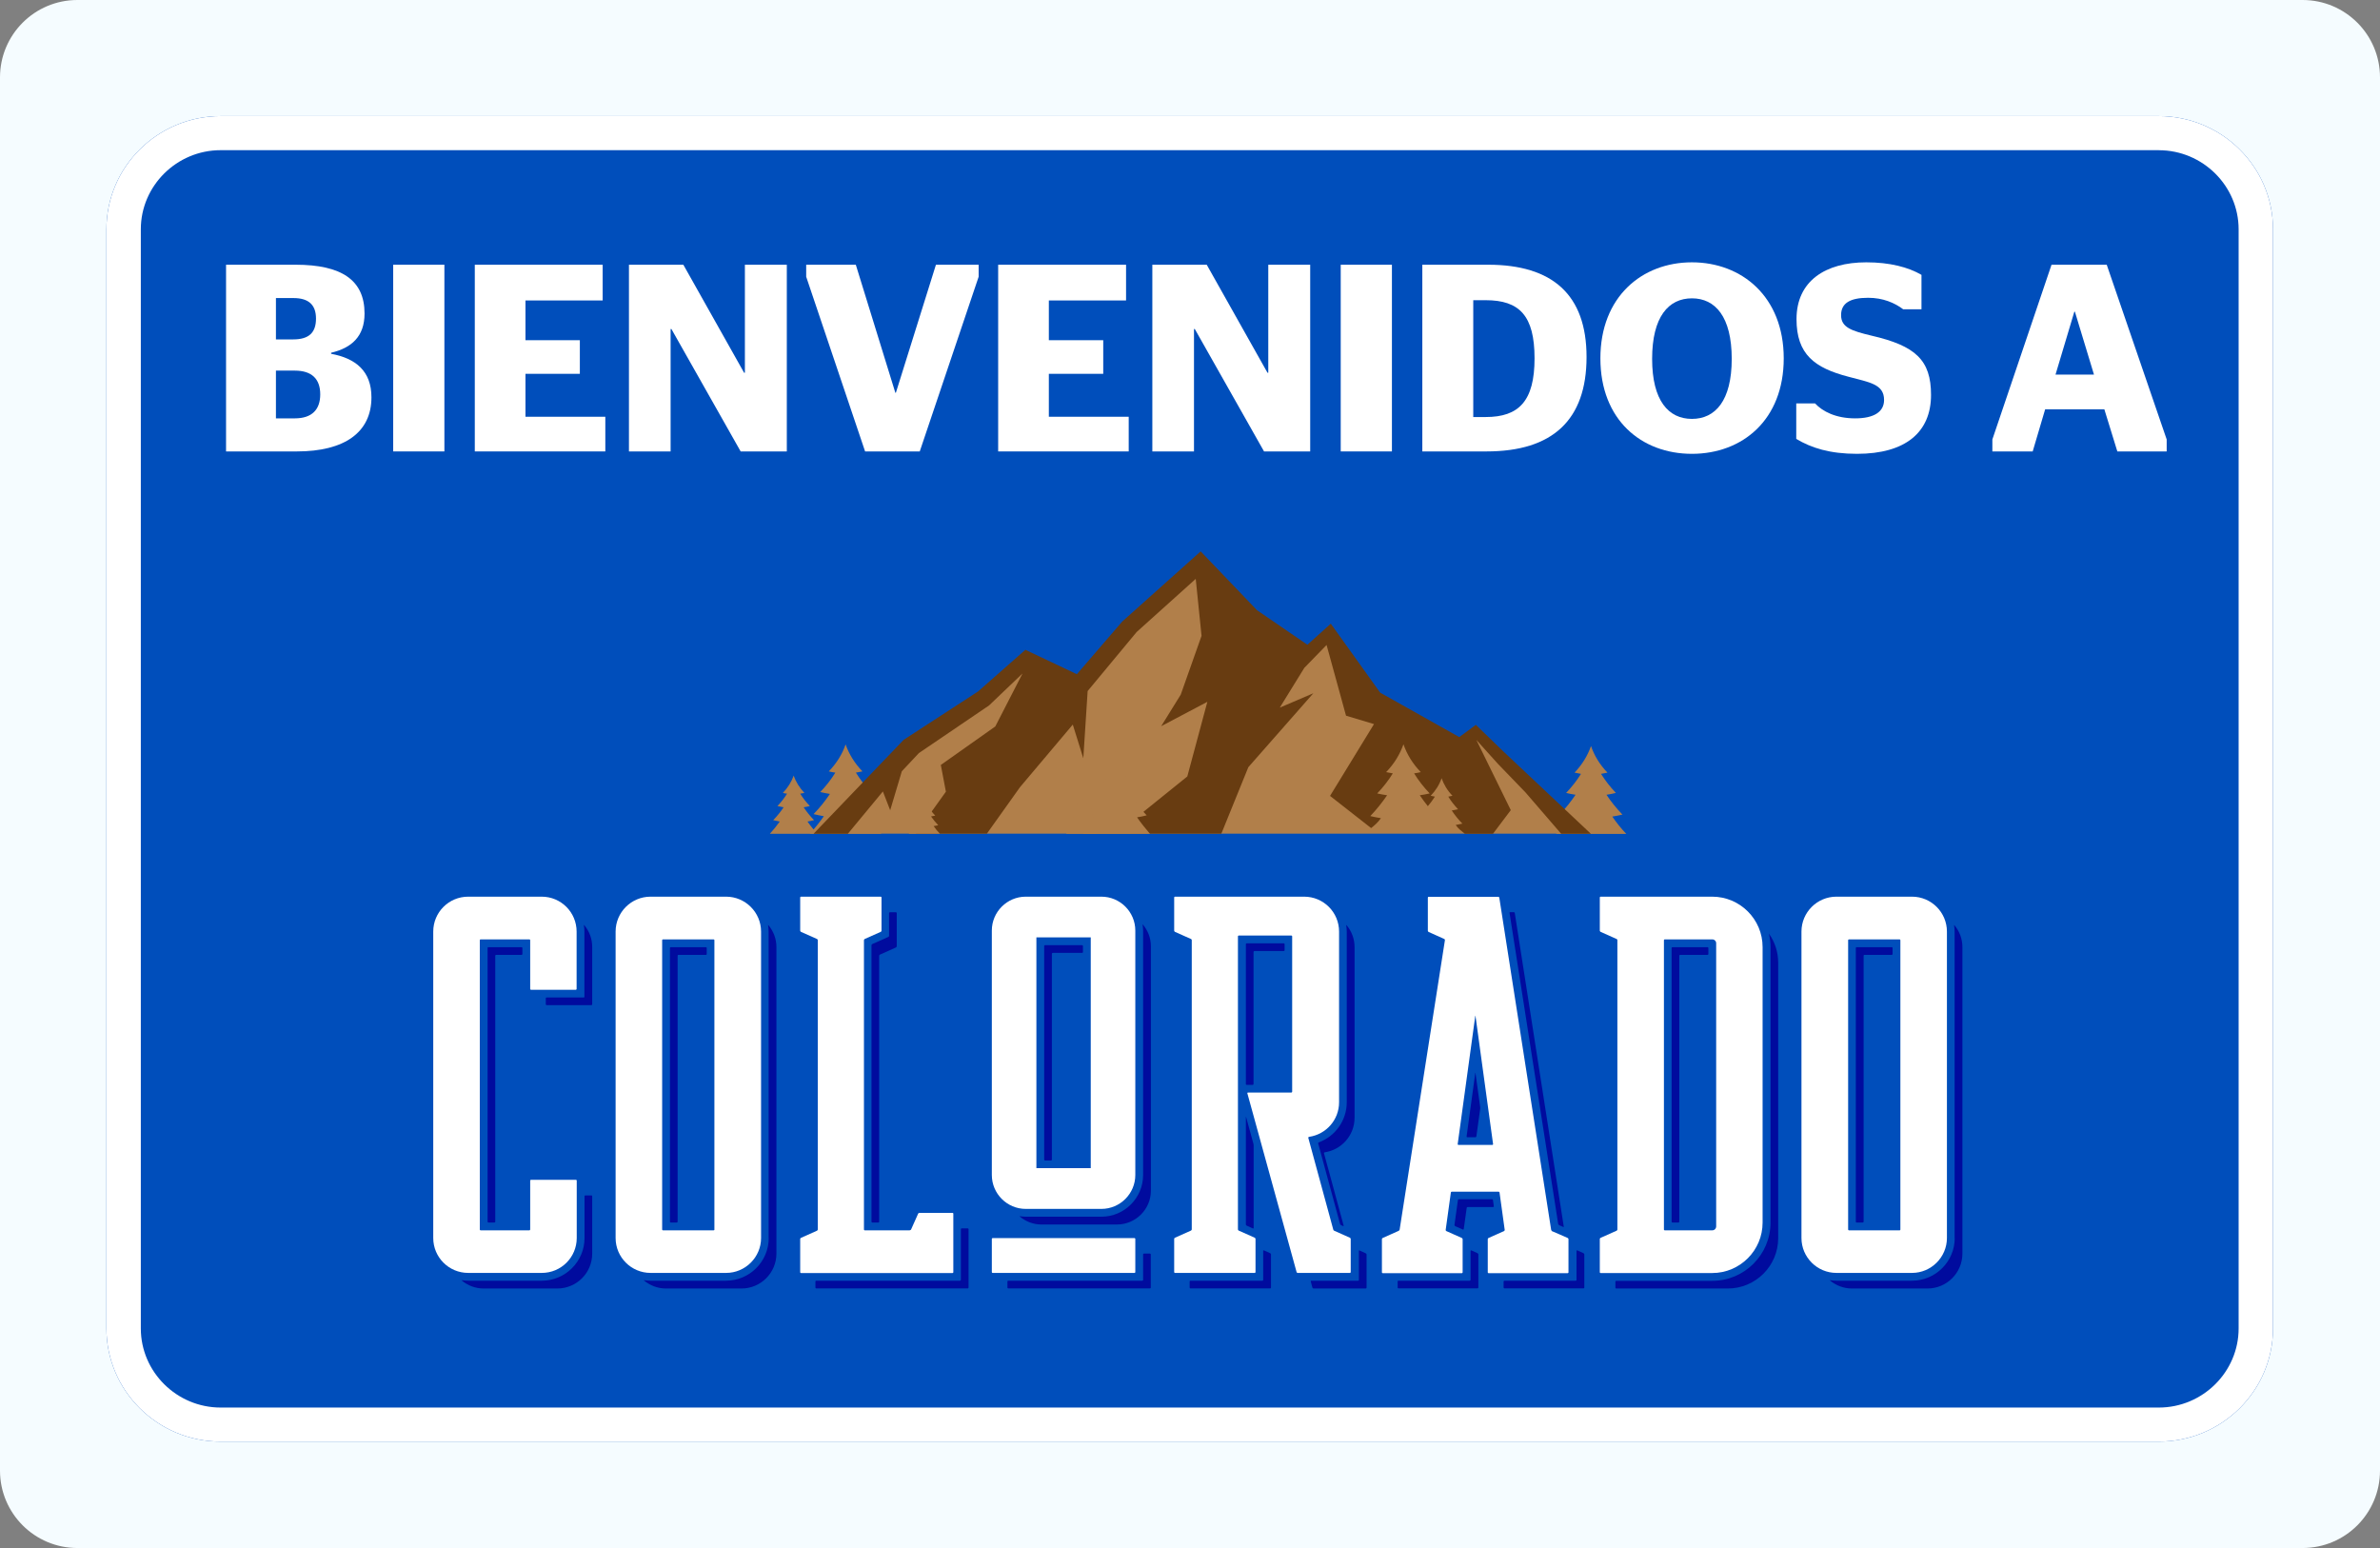 <?xml version="1.0" encoding="UTF-8"?> <svg xmlns="http://www.w3.org/2000/svg" width="246" height="160" viewBox="0 0 246 160" fill="none"><rect x="0" y="0" width="246" height="160" fill="#808080" stroke="none"/><path d="M0 8C0 3.582 3.582 0 8 0H238C242.418 0 246 3.582 246 8V152C246 156.418 242.418 160 238 160H8C3.582 160 0 156.418 0 152V8Z" fill="#F5FCFF"></path><path d="M223.134 12H22.808C16.298 12 11 17.248 11 23.697V137.303C11 143.752 16.298 149 22.808 149H223.134C229.644 149 234.942 143.752 234.942 137.303V23.697C234.942 17.248 229.644 12 223.134 12Z" fill="#004EBB"></path><path d="M223.134 15.526C227.67 15.526 231.387 19.203 231.387 23.701V137.307C231.387 141.801 227.674 145.482 223.134 145.482H22.808C18.272 145.482 14.556 141.804 14.556 137.307V23.697C14.556 19.203 18.268 15.522 22.808 15.522H223.134V15.526ZM223.134 12H22.808C16.298 12 11 17.248 11 23.697V137.303C11 143.752 16.298 149 22.808 149H223.134C229.644 149 234.942 143.752 234.942 137.303V23.697C234.942 17.248 229.644 12 223.134 12Z" fill="white"></path><g clip-path="url(#clip0_5434_4984)"><path d="M48.39 92.678C46.394 92.678 44.781 94.29 44.781 96.287V127.957C44.781 129.953 46.394 131.565 48.39 131.565H56.003C58 131.565 59.612 129.953 59.612 127.957V122.019C59.612 121.981 59.574 121.943 59.535 121.943H54.877C54.839 121.943 54.801 121.981 54.801 122.019V127.074C54.801 127.125 54.762 127.163 54.724 127.163H49.669C49.631 127.163 49.593 127.125 49.593 127.087V97.17C49.593 97.131 49.631 97.093 49.669 97.093H54.724C54.762 97.093 54.801 97.131 54.801 97.17V102.224C54.801 102.262 54.839 102.301 54.877 102.301H59.522C59.561 102.301 59.599 102.262 59.599 102.224V96.287C59.599 94.29 57.987 92.678 55.991 92.678H48.39Z" fill="white"></path><path d="M60.418 123.632C60.418 123.593 60.456 123.555 60.495 123.555H61.135C61.173 123.555 61.211 123.593 61.211 123.632V129.569C61.211 131.565 59.599 133.177 57.603 133.177H49.989C49.132 133.177 48.352 132.87 47.737 132.358C47.699 132.333 47.712 132.307 47.75 132.32C47.955 132.346 48.172 132.371 48.39 132.371H56.004C58.435 132.371 60.418 130.388 60.418 127.957V123.632ZM60.418 103.017C60.418 103.056 60.38 103.094 60.341 103.094H56.49C56.451 103.094 56.413 103.133 56.413 103.171V103.811C56.413 103.849 56.451 103.888 56.49 103.888H61.135C61.173 103.888 61.211 103.849 61.211 103.811V97.873C61.211 97.016 60.904 96.236 60.392 95.621C60.367 95.583 60.341 95.596 60.354 95.634C60.38 95.839 60.405 96.056 60.405 96.274V103.017H60.418ZM50.399 97.976V126.28C50.399 126.319 50.437 126.357 50.476 126.357H51.115C51.154 126.357 51.192 126.319 51.192 126.28V98.769C51.192 98.731 51.231 98.692 51.269 98.692H53.918C53.956 98.692 53.995 98.654 53.995 98.616V97.976C53.995 97.937 53.956 97.899 53.918 97.899H50.476C50.424 97.886 50.399 97.925 50.399 97.976Z" fill="#000B9E"></path><path d="M165.434 92.678C165.396 92.678 165.358 92.717 165.358 92.755V96.197C165.358 96.236 165.396 96.287 165.434 96.312L167.098 97.054C167.136 97.067 167.175 97.118 167.175 97.17V127.087C167.175 127.125 167.136 127.176 167.098 127.202L165.434 127.944C165.396 127.957 165.358 128.008 165.358 128.059V131.501C165.358 131.539 165.396 131.578 165.434 131.578H176.976C179.855 131.578 182.184 129.236 182.184 126.37V97.886C182.184 95.007 179.843 92.678 176.976 92.678H165.434ZM176.989 127.163H172.063C172.024 127.163 171.986 127.125 171.986 127.087V97.17C171.986 97.131 172.024 97.093 172.063 97.093H176.989C177.207 97.093 177.386 97.272 177.386 97.49V126.754C177.386 126.984 177.207 127.163 176.989 127.163Z" fill="white"></path><path d="M182.862 96.53C183.451 97.374 183.797 98.398 183.797 99.498V127.969C183.797 130.848 181.455 133.177 178.589 133.177H167.047C167.008 133.177 166.97 133.139 166.97 133.101V132.461C166.97 132.422 167.008 132.384 167.047 132.384H176.989C180.303 132.384 183.003 129.684 183.003 126.37V97.886C183.003 97.425 182.939 96.978 182.85 96.543C182.824 96.504 182.837 96.491 182.862 96.53ZM173.662 98.692H176.503C176.541 98.692 176.58 98.654 176.58 98.615V97.976C176.58 97.937 176.541 97.899 176.503 97.899H172.856C172.818 97.899 172.779 97.937 172.779 97.976V126.28C172.779 126.319 172.818 126.357 172.856 126.357H173.496C173.534 126.357 173.573 126.319 173.573 126.28V98.769C173.573 98.731 173.611 98.692 173.662 98.692Z" fill="#000B9E"></path><path d="M75.057 92.678H67.238C65.255 92.678 63.63 94.29 63.63 96.287V127.957C63.63 129.953 65.255 131.565 67.238 131.565H75.057C77.04 131.565 78.665 129.94 78.665 127.957V96.287C78.665 94.303 77.04 92.678 75.057 92.678ZM73.764 127.163H68.518C68.48 127.163 68.441 127.125 68.441 127.087V97.17C68.441 97.131 68.48 97.093 68.518 97.093H73.764C73.803 97.093 73.841 97.131 73.841 97.17V127.087C73.854 127.125 73.815 127.163 73.764 127.163Z" fill="white"></path><path d="M69.964 126.357H69.324C69.286 126.357 69.247 126.319 69.247 126.28V97.976C69.247 97.937 69.286 97.899 69.324 97.899H72.971C73.009 97.899 73.048 97.937 73.048 97.976V98.615C73.048 98.654 73.009 98.692 72.971 98.692H70.117C70.079 98.692 70.041 98.731 70.041 98.769V126.268C70.041 126.319 70.002 126.357 69.964 126.357ZM79.458 127.957C79.458 130.388 77.475 132.371 75.044 132.371H67.225C67.008 132.371 66.803 132.346 66.586 132.32C66.547 132.307 66.534 132.333 66.573 132.358C67.187 132.857 67.968 133.177 68.825 133.177H76.643C78.627 133.177 80.252 131.565 80.252 129.569V97.886C80.252 97.029 79.945 96.248 79.433 95.634C79.407 95.596 79.382 95.608 79.394 95.647C79.42 95.852 79.446 96.069 79.446 96.274V127.957H79.458Z" fill="#000B9E"></path><path d="M197.629 92.678H189.811C187.827 92.678 186.202 94.29 186.202 96.287V127.957C186.202 129.953 187.827 131.565 189.811 131.565H197.629C199.612 131.565 201.237 129.94 201.237 127.957V96.287C201.237 94.303 199.625 92.678 197.629 92.678ZM196.349 127.163H191.103C191.065 127.163 191.026 127.125 191.026 127.087V97.17C191.026 97.131 191.065 97.093 191.103 97.093H196.349C196.388 97.093 196.426 97.131 196.426 97.17V127.087C196.426 127.125 196.401 127.163 196.349 127.163Z" fill="white"></path><path d="M192.536 126.357H191.896C191.858 126.357 191.82 126.319 191.82 126.28V97.976C191.82 97.937 191.858 97.899 191.896 97.899H195.543C195.582 97.899 195.62 97.937 195.62 97.976V98.615C195.62 98.654 195.582 98.692 195.543 98.692H192.702C192.664 98.692 192.626 98.731 192.626 98.769V126.268C192.626 126.319 192.587 126.357 192.536 126.357ZM202.044 127.957C202.044 130.388 200.06 132.371 197.629 132.371H189.811C189.593 132.371 189.388 132.346 189.171 132.32C189.132 132.307 189.12 132.333 189.158 132.358C189.772 132.857 190.553 133.177 191.41 133.177H199.228C201.212 133.177 202.837 131.565 202.837 129.569V97.886C202.837 97.029 202.53 96.248 202.018 95.634C201.992 95.596 201.967 95.608 201.98 95.647C202.005 95.852 202.031 96.069 202.031 96.274V127.957H202.044Z" fill="#000B9E"></path><path d="M135.313 117.502C137.066 117.246 138.409 115.749 138.409 113.932V96.287C138.409 94.29 136.797 92.678 134.801 92.678H123.169H121.442C121.404 92.678 121.365 92.717 121.365 92.755V96.197C121.365 96.236 121.404 96.287 121.442 96.312L123.105 97.054C123.144 97.067 123.182 97.118 123.182 97.17V100.893V113.523V127.074C123.182 127.112 123.144 127.163 123.105 127.189L121.442 127.931C121.404 127.944 121.365 127.995 121.365 128.046V131.488C121.365 131.527 121.404 131.565 121.442 131.565H129.695C129.734 131.565 129.772 131.527 129.772 131.488V128.046C129.772 128.008 129.734 127.957 129.695 127.931L128.032 127.189C127.993 127.176 127.955 127.125 127.955 127.074V113.523V100.497V96.773C127.955 96.734 127.993 96.696 128.032 96.696H133.483C133.521 96.696 133.56 96.734 133.56 96.773V112.845C133.56 112.883 133.521 112.921 133.483 112.921H128.991C128.953 112.921 128.915 112.96 128.928 112.998L134.02 131.488C134.033 131.527 134.071 131.565 134.123 131.565H139.535C139.574 131.565 139.612 131.527 139.612 131.488V128.046C139.612 128.008 139.574 127.957 139.535 127.931L137.897 127.202C137.859 127.189 137.821 127.138 137.808 127.087L135.223 117.592C135.236 117.541 135.262 117.502 135.313 117.502Z" fill="white"></path><path d="M140.521 129.249L141.173 129.543C141.212 129.556 141.25 129.607 141.25 129.658V133.101C141.25 133.139 141.212 133.177 141.173 133.177H135.761C135.722 133.177 135.671 133.139 135.658 133.101L135.479 132.448C135.466 132.41 135.492 132.371 135.543 132.371H140.38C140.418 132.371 140.457 132.333 140.457 132.294V129.287C140.444 129.249 140.482 129.223 140.521 129.249ZM129.58 98.372C129.58 98.334 129.618 98.296 129.657 98.296H132.702C132.741 98.296 132.779 98.257 132.779 98.219V97.579C132.779 97.541 132.741 97.502 132.702 97.502H128.851C128.812 97.502 128.774 97.541 128.774 97.579V112.051C128.774 112.09 128.812 112.128 128.851 112.128H129.491C129.529 112.128 129.567 112.09 129.567 112.051V102.109V98.372H129.58ZM128.851 126.677L129.503 126.971C129.542 126.984 129.58 126.971 129.58 126.92V118.372C129.58 118.334 129.567 118.257 129.555 118.219L128.8 115.455C128.787 115.417 128.774 115.417 128.774 115.455V126.562C128.774 126.6 128.812 126.651 128.851 126.677ZM122.965 132.448V133.088C122.965 133.126 123.003 133.165 123.041 133.165H131.295C131.333 133.165 131.372 133.126 131.372 133.088V129.646C131.372 129.607 131.333 129.556 131.295 129.53L130.642 129.236C130.604 129.223 130.565 129.236 130.565 129.287V132.294C130.565 132.333 130.527 132.371 130.489 132.371H123.029C123.003 132.371 122.965 132.41 122.965 132.448ZM136.298 118.078C136.26 118.091 136.234 118.142 136.247 118.18L138.512 126.511C138.524 126.549 138.563 126.6 138.601 126.626L138.832 126.728C138.87 126.741 138.896 126.728 138.883 126.677L136.848 119.191C136.835 119.153 136.861 119.115 136.912 119.102C138.665 118.846 140.009 117.349 140.009 115.532V97.886C140.009 97.029 139.702 96.248 139.19 95.634C139.164 95.596 139.139 95.608 139.151 95.647C139.177 95.852 139.203 96.069 139.203 96.287V113.932C139.203 115.813 138 117.464 136.298 118.078Z" fill="#000B9E"></path><path d="M160.329 127.112L154.967 92.768C154.954 92.729 154.916 92.691 154.878 92.691H147.661C147.622 92.691 147.584 92.729 147.584 92.768V96.21C147.584 96.248 147.622 96.299 147.661 96.325L149.286 97.054C149.324 97.067 149.35 97.118 149.35 97.169L144.667 127.099C144.654 127.138 144.615 127.189 144.577 127.214L142.914 127.957C142.875 127.969 142.837 128.021 142.837 128.072V131.514C142.837 131.552 142.875 131.591 142.914 131.591H151.103C151.141 131.591 151.18 131.552 151.18 131.514V128.072C151.18 128.033 151.141 127.982 151.103 127.957L149.491 127.24C149.452 127.227 149.427 127.176 149.427 127.125L149.964 123.248C149.964 123.209 150.015 123.171 150.054 123.171H154.903C154.942 123.171 154.993 123.209 154.993 123.248L155.53 127.125C155.53 127.163 155.505 127.214 155.466 127.24L153.854 127.957C153.816 127.969 153.777 128.021 153.777 128.072V131.514C153.777 131.552 153.816 131.591 153.854 131.591H162.043C162.082 131.591 162.12 131.552 162.12 131.514V128.072C162.12 128.033 162.082 127.982 162.043 127.957C161.749 127.829 160.687 127.355 160.393 127.24C160.38 127.189 160.342 127.15 160.329 127.112ZM150.668 118.257L152.485 105.013C152.485 104.975 152.498 104.975 152.51 105.013L154.327 118.257C154.327 118.296 154.302 118.334 154.264 118.334H150.745C150.693 118.334 150.668 118.308 150.668 118.257Z" fill="white"></path><path d="M152.51 117.541H151.653C151.615 117.541 151.576 117.502 151.589 117.464L152.485 110.912C152.485 110.874 152.498 110.874 152.51 110.912L152.997 114.444C152.997 114.482 152.997 114.559 152.997 114.598L152.6 117.451C152.6 117.502 152.562 117.541 152.51 117.541ZM150.693 124.028L150.335 126.613C150.335 126.651 150.361 126.703 150.399 126.728L151.205 127.086C151.244 127.099 151.282 127.086 151.295 127.035L151.602 124.834C151.602 124.796 151.653 124.758 151.692 124.758H154.34C154.379 124.758 154.417 124.719 154.404 124.681L154.315 124.028C154.315 123.99 154.264 123.951 154.225 123.951H150.783C150.732 123.951 150.693 123.99 150.693 124.028ZM144.462 132.448V133.088C144.462 133.126 144.5 133.164 144.539 133.164H152.728C152.766 133.164 152.805 133.126 152.805 133.088V129.646C152.805 129.607 152.766 129.556 152.728 129.53L152.075 129.236C152.037 129.223 151.999 129.236 151.999 129.287V132.294C151.999 132.333 151.96 132.371 151.922 132.371H144.539C144.487 132.371 144.462 132.41 144.462 132.448ZM162.875 132.371H155.492C155.454 132.371 155.415 132.41 155.415 132.448V133.088C155.415 133.126 155.454 133.164 155.492 133.164H163.681C163.72 133.164 163.758 133.126 163.758 133.088V129.646C163.758 129.607 163.72 129.556 163.681 129.53L163.029 129.236C162.99 129.223 162.952 129.236 162.952 129.287V132.294C162.952 132.333 162.914 132.371 162.875 132.371ZM161.634 126.779L156.567 94.354C156.554 94.316 156.516 94.278 156.477 94.278H156.093C156.055 94.278 156.017 94.316 156.029 94.354L161.058 126.511C161.071 126.549 161.109 126.6 161.148 126.626L161.583 126.818C161.621 126.843 161.647 126.83 161.634 126.779Z" fill="#000B9E"></path><path d="M94.02 127.163H89.375C89.337 127.163 89.299 127.125 89.299 127.087V97.17C89.299 97.131 89.337 97.08 89.375 97.054L91.039 96.312C91.077 96.299 91.115 96.248 91.115 96.197V92.755C91.115 92.717 91.077 92.678 91.039 92.678H82.785C82.747 92.678 82.709 92.717 82.709 92.755V96.197C82.709 96.236 82.747 96.287 82.785 96.312L84.449 97.054C84.487 97.067 84.526 97.118 84.526 97.17V127.087C84.526 127.125 84.487 127.176 84.449 127.202L82.785 127.944C82.747 127.957 82.709 128.008 82.709 128.059V131.501C82.709 131.539 82.747 131.578 82.785 131.578H98.46C98.499 131.578 98.537 131.539 98.537 131.501V127.163V125.436C98.537 125.397 98.499 125.359 98.46 125.359H95.018C94.98 125.359 94.929 125.397 94.903 125.436L94.161 127.099C94.11 127.125 94.059 127.163 94.02 127.163Z" fill="white"></path><path d="M91.896 96.735V94.367C91.896 94.329 91.934 94.29 91.973 94.29H92.613C92.651 94.29 92.689 94.329 92.689 94.367V97.809C92.689 97.848 92.651 97.899 92.613 97.925L90.949 98.667C90.911 98.68 90.872 98.731 90.872 98.782V126.28C90.872 126.319 90.834 126.357 90.796 126.357H90.156C90.118 126.357 90.079 126.319 90.079 126.28V97.694C90.079 97.656 90.118 97.605 90.156 97.579L91.819 96.837C91.858 96.824 91.896 96.773 91.896 96.735ZM99.228 132.371H84.359C84.321 132.371 84.282 132.41 84.282 132.448V133.088C84.282 133.126 84.321 133.165 84.359 133.165H100.034C100.073 133.165 100.111 133.126 100.111 133.088V128.763V127.035C100.111 126.997 100.073 126.959 100.034 126.959H99.394C99.356 126.959 99.318 126.997 99.318 127.035V132.282C99.305 132.333 99.279 132.371 99.228 132.371Z" fill="#000B9E"></path><path d="M102.517 131.488V128.046C102.517 128.008 102.555 127.969 102.593 127.969H117.27C117.309 127.969 117.347 128.008 117.347 128.046V131.488C117.347 131.527 117.309 131.565 117.27 131.565H102.593C102.555 131.565 102.517 131.539 102.517 131.488ZM113.841 124.95C115.773 124.95 117.347 123.376 117.347 121.443V96.184C117.347 94.252 115.773 92.678 113.841 92.678H106.023C104.091 92.678 102.517 94.252 102.517 96.184V121.443C102.517 123.376 104.091 124.95 106.023 124.95H113.841ZM107.123 96.888H112.741V120.74H107.123V96.888Z" fill="white"></path><path d="M118.23 129.569H118.87C118.908 129.569 118.947 129.607 118.947 129.646V133.088C118.947 133.126 118.908 133.165 118.87 133.165H104.206C104.167 133.165 104.129 133.126 104.129 133.088V132.448C104.129 132.41 104.167 132.371 104.206 132.371H118.077C118.115 132.371 118.153 132.333 118.153 132.294V129.646C118.153 129.607 118.192 129.569 118.23 129.569ZM108.812 98.487H111.858C111.896 98.487 111.935 98.449 111.935 98.411V97.771C111.935 97.733 111.896 97.694 111.858 97.694H108.006C107.968 97.694 107.929 97.733 107.929 97.771V119.87C107.929 119.908 107.968 119.946 108.006 119.946H108.646C108.684 119.946 108.723 119.908 108.723 119.87V98.577C108.736 98.526 108.761 98.487 108.812 98.487ZM118.153 121.443C118.153 123.823 116.221 125.756 113.841 125.756H106.023C105.818 125.756 105.613 125.73 105.421 125.705C105.383 125.692 105.37 125.717 105.409 125.743C106.01 126.242 106.791 126.562 107.635 126.562H115.453C117.386 126.562 118.959 124.988 118.959 123.056V97.796C118.959 96.952 118.64 96.171 118.141 95.57C118.115 95.532 118.089 95.544 118.102 95.583C118.128 95.788 118.153 95.98 118.153 96.184V121.443Z" fill="#000B9E"></path><path d="M162.747 86.178L152.574 76.056C152.574 76.056 149.606 78.667 149.337 77.49C149.056 76.312 139.215 69.85 139.215 69.85C139.215 69.85 137.897 65.589 137.143 66.05C136.388 66.511 134.353 68.34 134.353 68.34L124.27 58.615L111.781 70.631L106.304 68.724L94.826 77.093L85.882 86.165H162.747V86.178Z" fill="#B17F4A"></path><path d="M166.65 84.399C166.995 84.348 167.354 84.271 167.699 84.195C167.072 83.542 166.522 82.864 166.049 82.147C166.381 82.096 166.701 82.032 167.021 81.955C166.432 81.341 165.921 80.676 165.486 79.985C165.703 79.946 165.933 79.908 166.151 79.857C165.358 79.038 164.782 78.091 164.449 77.106C164.104 78.091 163.541 79.025 162.747 79.857C162.965 79.908 163.182 79.946 163.413 79.985C162.978 80.676 162.466 81.341 161.877 81.955C162.197 82.032 162.53 82.096 162.85 82.147C162.363 82.864 161.813 83.555 161.199 84.195C161.544 84.284 161.89 84.348 162.248 84.399C161.813 85.014 161.34 85.615 160.828 86.191H168.096C167.546 85.615 167.072 85.014 166.65 84.399Z" fill="#B17F4A"></path><path d="M83.463 84.911C83.694 84.873 83.924 84.834 84.142 84.77C83.732 84.348 83.374 83.9 83.067 83.44C83.284 83.414 83.489 83.363 83.707 83.312C83.323 82.915 82.99 82.48 82.709 82.032C82.849 82.006 82.99 81.981 83.144 81.955C82.632 81.418 82.261 80.804 82.03 80.164C81.813 80.804 81.429 81.418 80.917 81.955C81.058 81.994 81.199 82.019 81.352 82.032C81.071 82.48 80.738 82.915 80.354 83.312C80.559 83.363 80.776 83.401 80.994 83.44C80.687 83.9 80.329 84.348 79.919 84.77C80.149 84.822 80.367 84.873 80.597 84.911C80.29 85.346 79.945 85.768 79.574 86.178H84.5C84.116 85.781 83.771 85.359 83.463 84.911Z" fill="#B17F4A"></path><path d="M89.657 84.361C90.015 84.31 90.373 84.233 90.719 84.144C90.079 83.478 89.529 82.787 89.03 82.058C89.362 82.007 89.695 81.943 90.028 81.866C89.426 81.239 88.902 80.561 88.467 79.857C88.697 79.819 88.915 79.78 89.145 79.729C88.339 78.897 87.75 77.938 87.405 76.939C87.059 77.938 86.471 78.897 85.664 79.729C85.882 79.78 86.112 79.831 86.343 79.857C85.908 80.561 85.383 81.239 84.781 81.866C85.114 81.943 85.447 82.007 85.78 82.058C85.293 82.787 84.73 83.491 84.091 84.144C84.449 84.233 84.794 84.297 85.153 84.361C84.718 84.988 84.231 85.59 83.707 86.178H91.103C90.578 85.602 90.092 84.988 89.657 84.361Z" fill="#B17F4A"></path><path d="M152.549 74.918L150.834 76.184L142.658 71.591L137.552 64.463L135.134 66.639L129.926 63.069L124.103 56.99L115.991 64.246L111.307 69.684L105.984 67.163L101.084 71.475L93.406 76.466L84.091 86.178H87.635L91.256 81.802L92.011 83.747L93.214 79.716L94.98 77.835L102.235 72.909L105.69 69.607L102.875 75.084L97.245 79.064L97.769 81.827L94.66 86.165H102.005L105.434 81.354L110.885 74.892L111.973 78.373L112.421 71.424L117.488 65.321L123.592 59.831L124.193 65.717L122.043 71.795L120.022 75.058L124.794 72.538L122.721 80.254L116.912 84.937L116.823 86.165H126.24L129.03 79.294L135.748 71.655L132.28 73.139L134.814 69.031L137.117 66.664L139.126 73.971L142.018 74.841L137.475 82.263L141.723 85.589C142.146 85.244 142.414 85.014 142.734 84.566C142.363 84.502 142.005 84.438 141.634 84.348C142.286 83.67 142.862 82.941 143.374 82.198C143.029 82.147 142.683 82.083 142.35 82.007C142.977 81.354 143.515 80.663 143.963 79.934C143.732 79.895 143.502 79.857 143.272 79.806C144.104 78.948 144.705 77.95 145.063 76.927C145.421 77.963 146.023 78.948 146.855 79.806C146.624 79.857 146.394 79.908 146.164 79.934C146.611 80.663 147.149 81.354 147.776 82.007C147.443 82.083 147.098 82.147 146.752 82.198C147.008 82.582 147.29 82.954 147.584 83.325C147.853 83.005 148.096 82.685 148.313 82.339C148.173 82.314 148.019 82.288 147.878 82.25C148.403 81.7 148.787 81.085 149.004 80.433C149.235 81.085 149.606 81.712 150.13 82.25C149.99 82.288 149.836 82.314 149.695 82.339C149.977 82.8 150.322 83.235 150.706 83.644C150.489 83.696 150.271 83.734 150.054 83.772C150.374 84.246 150.732 84.707 151.154 85.129C150.924 85.18 150.693 85.231 150.463 85.269C150.745 85.679 151.026 85.858 151.41 86.178H154.315L156.157 83.734L152.6 76.479L154.826 78.948L157.667 81.891L161.365 86.178H164.436L155.377 77.656L152.549 74.918Z" fill="#683C11"></path><path d="M117.526 84.476C117.859 84.425 118.192 84.361 118.524 84.271C117.923 83.657 117.398 82.992 116.938 82.314C117.245 82.262 117.565 82.211 117.872 82.135C117.309 81.546 116.81 80.906 116.4 80.254C116.618 80.228 116.823 80.177 117.027 80.138C116.272 79.358 115.722 78.449 115.402 77.515C115.082 78.449 114.532 79.358 113.777 80.138C113.982 80.189 114.199 80.228 114.404 80.254C113.995 80.919 113.508 81.546 112.933 82.135C113.24 82.211 113.547 82.262 113.867 82.314C113.406 83.005 112.881 83.657 112.28 84.271C112.613 84.348 112.945 84.412 113.278 84.476C112.869 85.065 112.408 85.641 111.922 86.191H118.87C118.396 85.641 117.936 85.065 117.526 84.476Z" fill="#B17F4A"></path><path d="M112.766 85.385C112.92 85.359 113.073 85.334 113.24 85.295C112.958 85.001 112.715 84.694 112.498 84.387C112.638 84.361 112.792 84.335 112.933 84.297C112.664 84.028 112.434 83.721 112.254 83.414C112.357 83.401 112.446 83.376 112.549 83.363C112.19 82.992 111.935 82.582 111.794 82.135C111.64 82.57 111.384 82.992 111.039 83.363C111.141 83.388 111.231 83.401 111.333 83.414C111.141 83.721 110.911 84.016 110.655 84.297C110.796 84.335 110.949 84.361 111.09 84.387C110.872 84.707 110.629 85.014 110.348 85.295C110.501 85.334 110.655 85.359 110.821 85.385C110.629 85.653 110.412 85.922 110.181 86.178H113.419C113.176 85.922 112.958 85.666 112.766 85.385Z" fill="#B17F4A"></path><path d="M96.503 85.385C96.656 85.359 96.81 85.334 96.976 85.295C96.695 85.001 96.451 84.694 96.234 84.387C96.375 84.361 96.528 84.335 96.669 84.297C96.4 84.028 96.17 83.721 95.991 83.414C96.093 83.401 96.183 83.376 96.285 83.363C95.927 82.992 95.671 82.582 95.53 82.135C95.377 82.57 95.121 82.992 94.775 83.363C94.877 83.388 94.967 83.401 95.07 83.414C94.877 83.721 94.647 84.016 94.391 84.297C94.532 84.335 94.686 84.361 94.826 84.387C94.609 84.707 94.366 85.014 94.084 85.295C94.238 85.334 94.391 85.359 94.558 85.385C94.366 85.653 94.148 85.922 93.918 86.178H97.155C96.899 85.922 96.695 85.666 96.503 85.385Z" fill="#B17F4A"></path></g><path d="M23.365 46.659H30.687C35.596 46.659 38.393 44.702 38.393 41.063C38.393 38.361 36.775 37.038 34.225 36.569V36.459C36.336 35.962 37.68 34.777 37.68 32.406C37.68 28.96 35.322 27.361 30.55 27.361H23.365V46.659ZM28.521 43.241V38.306H30.468C32.223 38.306 33.1 39.16 33.1 40.76C33.1 42.331 32.25 43.241 30.468 43.241H28.521ZM28.521 35.08V30.807H30.331C31.921 30.807 32.662 31.524 32.662 32.93C32.662 34.391 31.921 35.08 30.303 35.08H28.521Z" fill="white"></path><path d="M45.933 46.659V27.361H40.641V46.659H45.933Z" fill="white"></path><path d="M49.075 46.659H62.567V43.075H54.313V38.637H59.934V35.163H54.313V31.055H62.293V27.361H49.075V46.659Z" fill="white"></path><path d="M65.009 46.659H69.315V34.005H69.397L76.555 46.659H81.326V27.361H76.993V38.526H76.911L70.631 27.361H65.009V46.659Z" fill="white"></path><path d="M89.417 46.659H95.067L101.155 28.602V27.361H96.74L92.599 40.594H92.544L88.457 27.361H83.329V28.602L89.417 46.659Z" fill="white"></path><path d="M103.172 46.659H116.665V43.075H108.41V38.637H114.032V35.163H108.41V31.055H116.391V27.361H103.172V46.659Z" fill="white"></path><path d="M119.107 46.659H123.412V34.005H123.495L130.652 46.659H135.424V27.361H131.091V38.526H131.009L124.729 27.361H119.107V46.659Z" fill="white"></path><path d="M143.871 46.659V27.361H138.579V46.659H143.871Z" fill="white"></path><path d="M147.013 46.659H153.649C160.478 46.659 163.988 43.406 163.988 36.9C163.988 30.449 160.45 27.361 153.814 27.361H147.013V46.659ZM152.278 43.103V31.028H153.567C157.05 31.028 158.613 32.627 158.613 37.038C158.613 41.449 156.995 43.103 153.567 43.103H152.278Z" fill="white"></path><path d="M174.88 46.907C180.09 46.907 184.369 43.406 184.369 37.038C184.369 30.669 180.036 27.113 174.88 27.113C169.724 27.113 165.419 30.669 165.419 37.038C165.419 43.406 169.669 46.907 174.88 46.907ZM174.88 43.296C172.467 43.296 170.766 41.421 170.766 37.093C170.766 32.737 172.467 30.835 174.88 30.835C177.293 30.835 178.994 32.737 178.994 37.093C178.994 41.421 177.293 43.296 174.88 43.296Z" fill="white"></path><path d="M191.943 46.907C196.961 46.907 199.594 44.674 199.594 40.815C199.594 37.203 197.976 35.742 193.451 34.694C191.367 34.198 190.297 33.84 190.297 32.572C190.297 31.331 191.23 30.779 193.094 30.779C194.63 30.779 195.837 31.303 196.714 31.965H198.607V28.409C197.235 27.609 195.316 27.113 192.903 27.113C188.679 27.113 185.69 29.043 185.69 32.985C185.69 36.624 187.555 38.03 191.065 38.94C193.204 39.519 194.74 39.684 194.74 41.339C194.74 42.552 193.725 43.241 191.751 43.241C189.749 43.241 188.378 42.524 187.61 41.697H185.663V45.364C187.226 46.301 189.145 46.907 191.943 46.907Z" fill="white"></path><path d="M205.934 46.659H210.102L211.391 42.303H217.507L218.851 46.659H223.951V45.419L217.754 27.361H212.049L205.934 45.419V46.659ZM214.408 32.213H214.463L216.437 38.719H212.461L214.408 32.213Z" fill="white"></path><defs><clipPath id="clip0_5434_4984"><rect width="158.58" height="105.822" fill="white" transform="translate(44.27 27.355)"></rect></clipPath></defs></svg> 